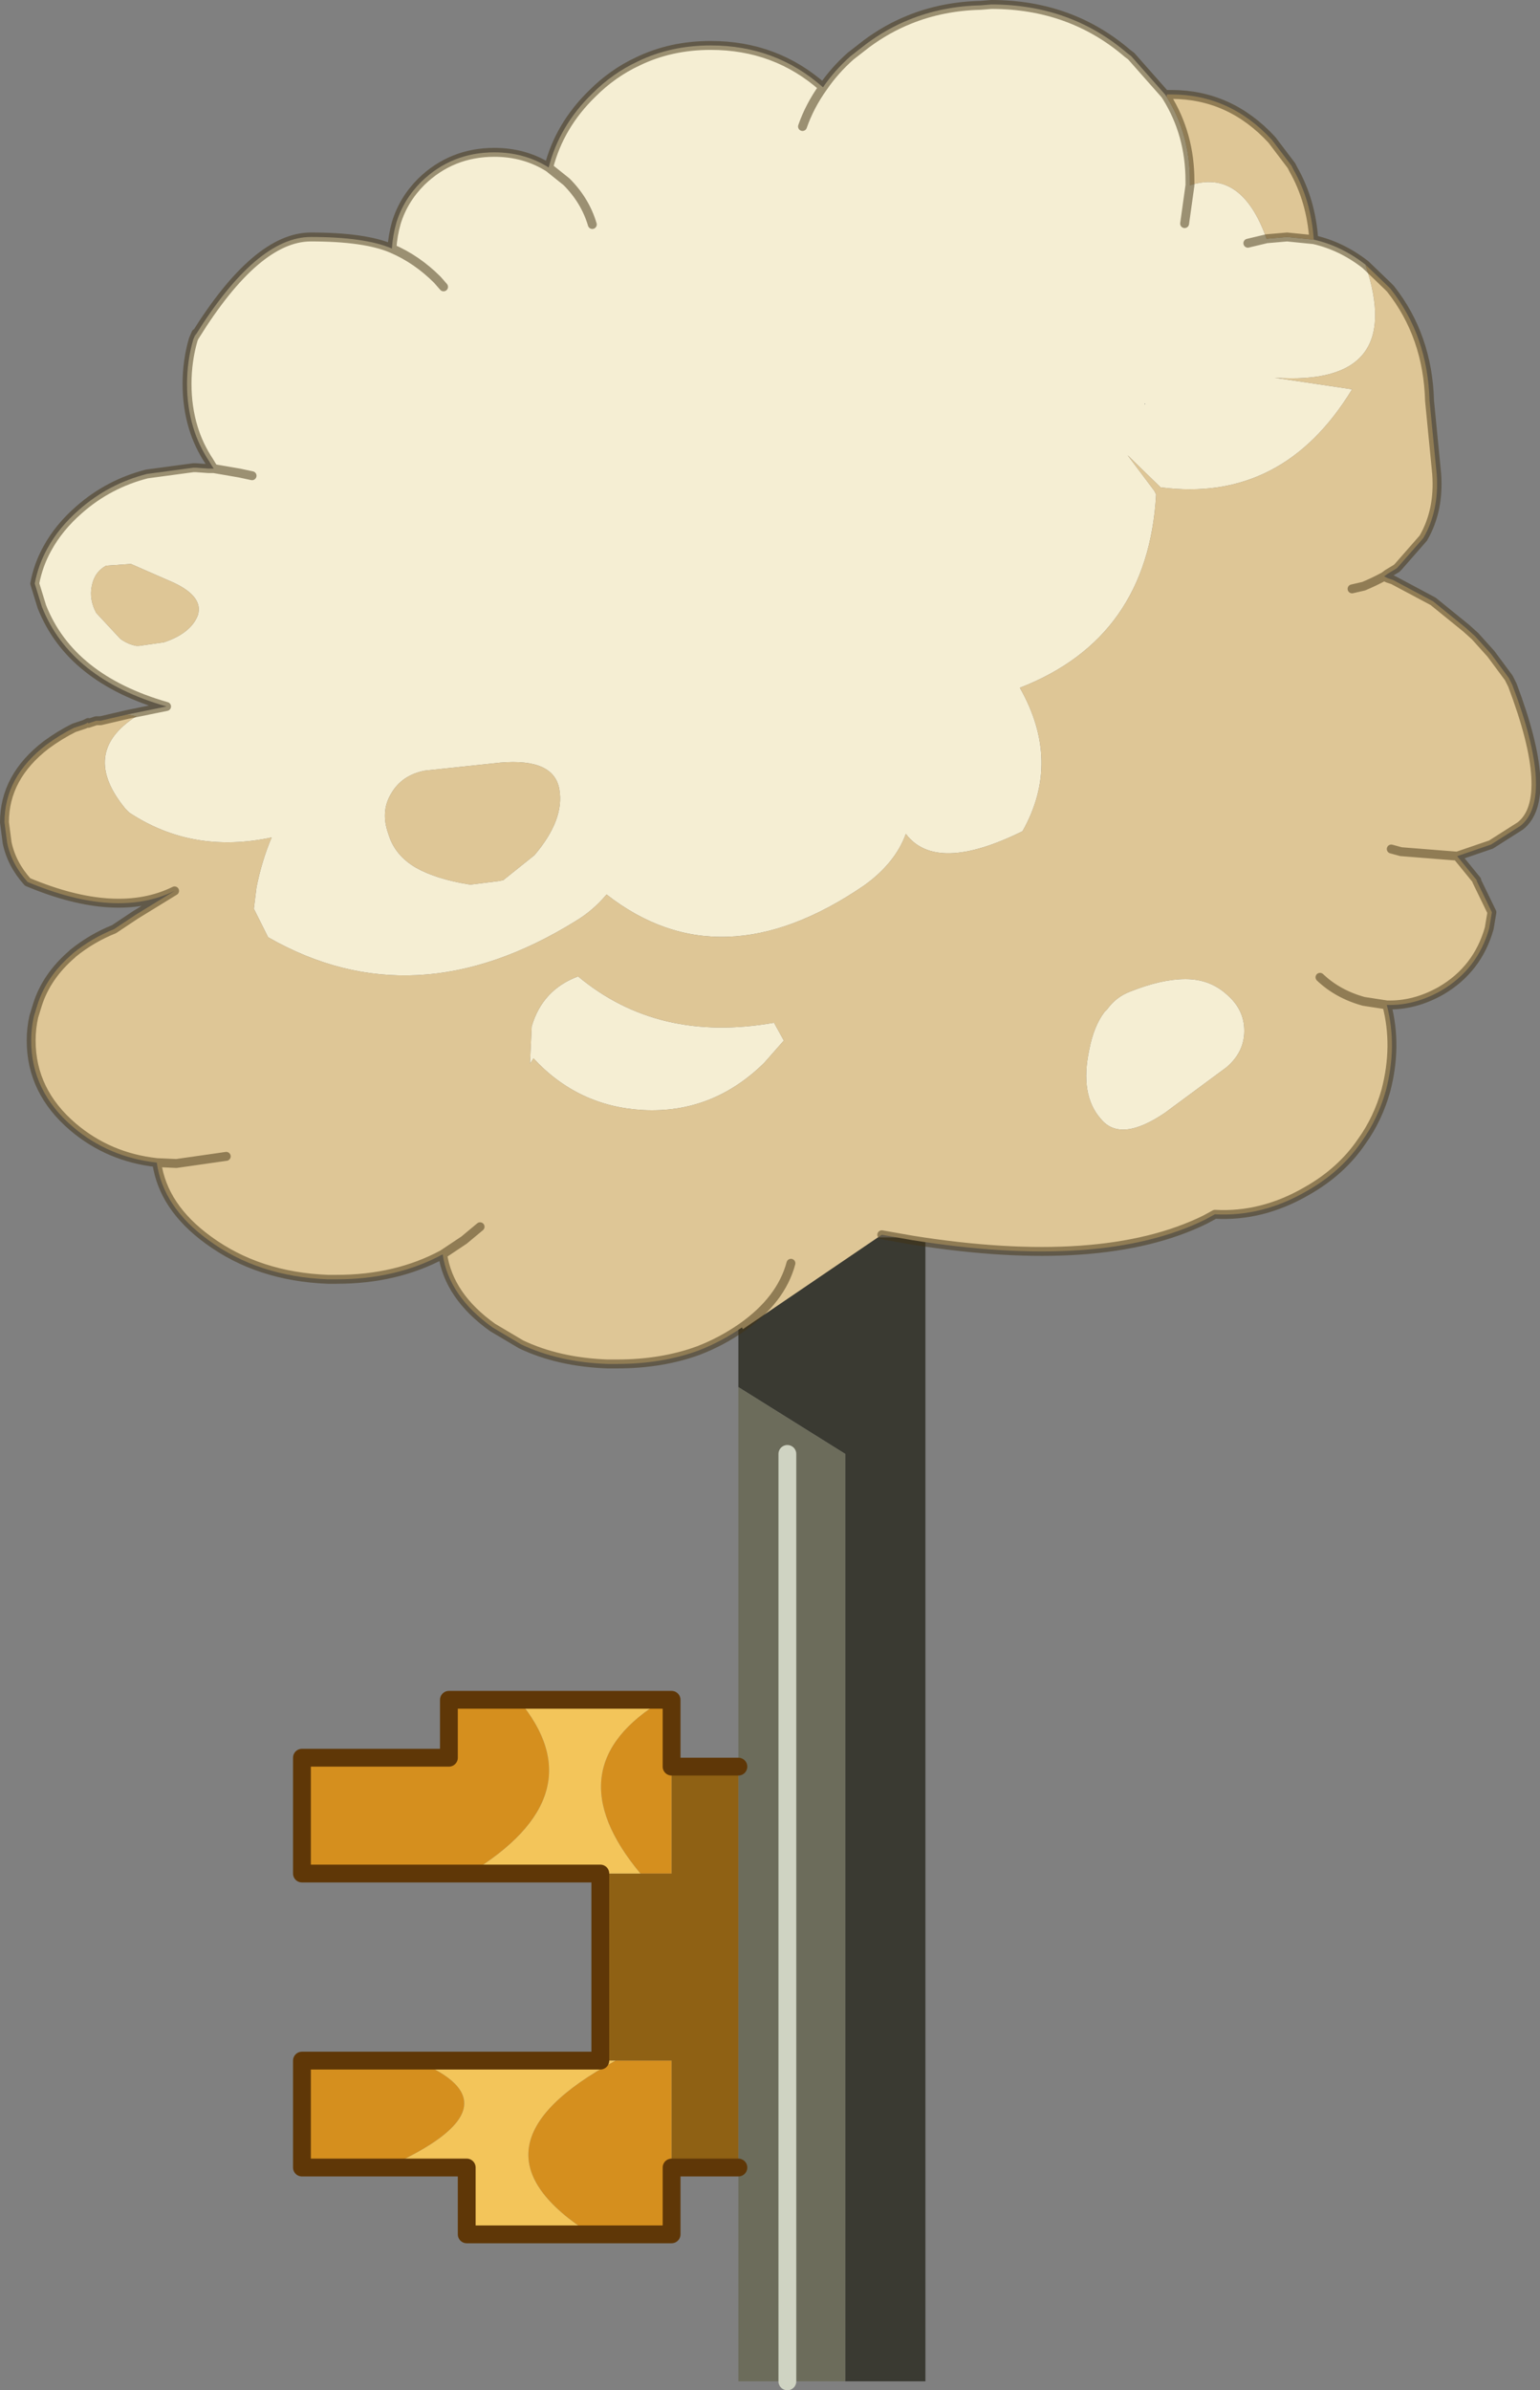 <?xml version="1.0"?>
<svg xmlns="http://www.w3.org/2000/svg" xmlns:xlink="http://www.w3.org/1999/xlink" width="86.45px" height="134.15px"><rect width="100%" height="100%" fill="#808080" stroke="none"/><g transform="matrix(1, 0, 0, 1, -53.05, -20.1)"><use xlink:href="#object-0" width="35.5" height="64.7" transform="matrix(1, 0, 0, 1, 69.5, 89.55)"/><use xlink:href="#object-1" width="86.45" height="76.8" transform="matrix(1, 0, 0, 1, 53.05, 20.1)"/></g><defs><g transform="matrix(1, 0, 0, 1, 18, 27.1)" id="object-0"><path fill-rule="evenodd" fill="#3a3a32" stroke="none" d="M13 37.1L13 -14.95L7 -18.7L7 -27.1L17.5 -27.1L17.5 37.1L13 37.1"/><path fill-rule="evenodd" fill="#6c6c5b" stroke="none" d="M7 -18.7L13 -14.95L13 37.1L9.75 37.1L7 37.1L7 25.1L7 2.6L7 -18.7M9.75 -14.95L9.75 37.1L9.75 -14.95"/><path fill-rule="evenodd" fill="#8f6114" stroke="none" d="M7 2.6L7 25.1L3.25 25.1L3.25 19.1L0.1 19.1L-0.75 19.1L-0.75 8.6L1.5 8.6L3.25 8.6L3.25 2.6L7 2.6"/><path fill-rule="evenodd" fill="#d58f1e" stroke="none" d="M2.8 -1.15L3.25 -1.15L3.25 2.6L3.25 8.6L1.5 8.6Q-3.5 2.6 2.8 -1.15M0.1 19.1L3.25 19.1L3.25 25.1L3.25 28.85L-1.25 28.85Q-8.95 24 0.1 19.1M-8.1 8.6L-17.5 8.6L-17.5 2.1L-9.25 2.1L-9.25 -1.15L-5.35 -1.15Q-0.85 4.2 -8.1 8.6M-12.75 25.1L-17.5 25.1L-17.5 19.1L-11.1 19.1Q-4.95 21.6 -12.75 25.1"/><path fill-rule="evenodd" fill="#f3c55a" stroke="none" d="M1.5 8.6L-0.75 8.6L-8.1 8.6Q-0.85 4.2 -5.35 -1.15L2.8 -1.15Q-3.5 2.6 1.5 8.6M-0.75 19.1L0.1 19.1Q-8.95 24 -1.25 28.85L-8.25 28.85L-8.25 25.1L-12.75 25.1Q-4.95 21.6 -11.1 19.1L-0.75 19.1"/><path fill="none" stroke="#cfd3c2" stroke-width="1" stroke-linecap="round" stroke-linejoin="round" d="M9.75 37.1L9.75 -14.95"/><path fill="none" stroke="#5f3707" stroke-width="1" stroke-linecap="round" stroke-linejoin="round" d="M2.8 -1.15L3.25 -1.15L3.25 2.6L7 2.6M3.25 25.1L7 25.1M-0.75 8.6L-0.75 19.1L-11.1 19.1L-17.5 19.1L-17.5 25.1L-12.75 25.1L-8.25 25.1L-8.25 28.85L-1.25 28.85L3.25 28.85L3.25 25.1M-8.1 8.6L-17.5 8.6L-17.5 2.1L-9.25 2.1L-9.25 -1.15L-5.35 -1.15L2.8 -1.15M-0.75 8.6L-8.1 8.6"/></g><g transform="matrix(1, 0, 0, 1, -53.05, -20.1)" id="object-1"><path fill-rule="evenodd" fill="#f5eed3" stroke="none" d="M64 38.95Q67.45 33.4 70.5 33.4Q73.55 33.4 75.05 34.05Q75.1 33.3 75.3 32.6Q75.7 31.3 76.7 30.3Q78.4 28.65 80.8 28.65Q82.5 28.65 83.85 29.5Q84.45 27.15 86.3 25.35Q87.45 24.2 88.85 23.55Q90.7 22.65 92.95 22.65Q96.6 22.65 99.25 25Q99.9 24.05 100.8 23.25L101.7 22.55Q102.85 21.7 104.1 21.2Q105.95 20.45 108.1 20.4L108.7 20.35Q113.15 20.35 116.35 23.1L116.55 23.25L118.45 25.4L118.55 25.55Q119.85 27.65 119.85 30.25L119.85 30.5Q122.75 29.55 124.15 33.5L123.1 33.75L124.15 33.5L125.3 33.4L126.8 33.55Q128.35 33.9 129.7 34.95Q132 41.8 124.6 41.3L128.95 41.95Q125.05 48.35 118.2 47.45L116.35 45.65L117.85 47.65L117.95 47.85Q117.5 55.9 110.3 58.7Q112.65 62.85 110.45 66.75Q105.6 69.15 103.9 66.9Q103.3 68.55 101.55 69.8Q93.5 75.3 87.1 70.3Q86.35 71.2 85.35 71.8Q76.3 77.4 68.1 72.7L67.3 71.1L67.45 69.9Q67.75 68.4 68.3 67.1Q63.85 68.05 60.3 65.7L60.1 65.5Q57.5 62.35 60.7 60.3L60.2 60.2L62.4 59.75Q57 58.2 55.4 54.15L55 52.85Q55.2 51.8 55.7 50.9Q56.35 49.7 57.5 48.7Q59.15 47.25 61.3 46.7L63.9 46.35L64.05 46.35L64.75 46.4L65.05 46.4L64.95 46.25L64.8 46Q64.2 45.1 63.9 44.1Q63.55 42.95 63.55 41.65Q63.55 40.35 63.9 39.15L64.05 38.8L64.1 38.65L64 38.95M99.25 25Q98.5 26.05 98.1 27.2Q98.5 26.05 99.25 25M77.95 36.2L77.6 35.8Q76.45 34.65 75.05 34.05Q76.45 34.65 77.6 35.8L77.95 36.2M86.3 32.7Q85.9 31.35 84.85 30.3L83.85 29.5L84.85 30.3Q85.9 31.35 86.3 32.7M81.15 62.9L76.9 63.35Q75.6 63.6 75 64.65Q74.4 65.65 74.85 66.9Q75.2 68.1 76.4 68.8Q77.55 69.45 79.45 69.75L81.05 69.55L81.3 69.5L83.05 68.1Q84.75 66.1 84.45 64.4Q84.15 62.65 81.15 62.9M119.55 32.65L119.85 30.5L119.55 32.65M117.35 42.75L117.3 42.75L117.3 42.8L117.35 42.75M67.2 46.8L66.5 46.65L65.05 46.4L66.5 46.65L67.2 46.8M59 51.85Q58.35 52.2 58.2 53Q58.05 53.75 58.45 54.5L59.8 55.95Q60.2 56.25 60.7 56.35L60.85 56.35L62.25 56.15Q63.75 55.65 64.15 54.65Q64.5 53.6 62.8 52.8L60.4 51.75L59 51.85M121.9 75.9Q122.9 76.75 122.9 77.95Q122.9 79.15 121.9 80L118.45 82.55Q115.95 84.25 114.85 82.9Q113.65 81.55 114.2 79Q114.45 77.7 115.05 76.9L115.2 76.75Q115.7 76.05 116.5 75.75Q118.25 75.05 119.6 75.05Q120.95 75.05 121.9 75.9M96.5 77.5L97.05 78.5L95.95 79.75Q93.05 82.6 89.15 82.4Q85.5 82.2 83 79.5L82.8 79.8L82.9 77.7Q83.5 75.65 85.5 74.9Q90 78.65 96.5 77.5"/><path fill-rule="evenodd" fill="#dec696" stroke="none" d="M118.55 25.55L118.55 25.4L118.8 25.4Q122.1 25.4 124.45 27.95L125.55 29.4L125.65 29.6Q126.65 31.35 126.8 33.55L125.3 33.4L124.15 33.5Q122.75 29.55 119.85 30.5L119.85 30.25Q119.85 27.65 118.55 25.55M129.7 34.95L130.95 36.15L131.1 36.3Q133.2 38.95 133.3 42.6L133.7 46.7Q133.85 48.75 132.95 50.3L131.55 51.9L131.45 52L130.95 52.3L130.75 52.45L130.95 52.55L131.25 52.65L133.5 53.85L135.35 55.35L135.85 55.8L136.75 56.8L137.75 58.15L137.95 58.55Q140.35 64.9 138.4 66.45L136.75 67.5L134.85 68.15L135.95 69.5L135.95 69.55L136.8 71.3L136.65 72.2Q136 74.5 133.95 75.7Q132.45 76.55 130.9 76.5Q131.5 78.8 130.85 81.3Q130.4 82.9 129.5 84.15Q128.35 85.85 126.4 86.95Q123.9 88.4 121.25 88.25L120.7 88.55Q114.9 91.4 104.25 89.7L102.55 89.4L94.75 94.7L94.7 94.6Q93.55 95.4 92.25 95.9Q90.2 96.65 87.7 96.65L87.15 96.65Q84.4 96.55 82.3 95.55L80.7 94.6Q78.25 92.85 77.9 90.5Q75.3 91.9 71.95 91.9L71.45 91.9Q67.55 91.75 64.75 89.7Q62.2 87.85 61.85 85.35Q59.15 85.05 57.15 83.35Q54.8 81.35 54.8 78.5Q54.8 77.8 54.95 77.15L55.15 76.5Q55.65 74.9 57.1 73.65L57.15 73.6Q58.2 72.75 59.45 72.25L60.65 71.45L62.85 70.1Q59.6 71.7 54.6 69.6Q53.7 68.6 53.45 67.4L53.3 66.25Q53.3 63.7 55.65 61.9Q56.4 61.35 57.2 60.95L57.8 60.75L58 60.65L58 60.7L58.45 60.55L58.7 60.55L60.2 60.2L60.7 60.3Q57.5 62.35 60.1 65.5L60.3 65.7Q63.85 68.05 68.3 67.1Q67.75 68.4 67.45 69.9L67.3 71.1L68.1 72.7Q76.3 77.4 85.35 71.8Q86.35 71.2 87.1 70.3Q93.5 75.3 101.55 69.8Q103.3 68.55 103.9 66.9Q105.6 69.15 110.45 66.75Q112.65 62.85 110.3 58.7Q117.5 55.9 117.95 47.85L117.85 47.65L116.35 45.65L118.2 47.45Q125.05 48.35 128.95 41.95L124.6 41.3Q132 41.8 129.7 34.95M81.15 62.9Q84.15 62.65 84.45 64.4Q84.75 66.1 83.05 68.1L81.3 69.5L81.05 69.55L79.45 69.75Q77.55 69.45 76.4 68.8Q75.2 68.1 74.85 66.9Q74.4 65.65 75 64.65Q75.6 63.6 76.9 63.35L81.15 62.9M128.95 53.15L129.6 53Q130.2 52.75 130.75 52.45Q130.2 52.75 129.6 53L128.95 53.15M59 51.85L60.4 51.75L62.8 52.8Q64.5 53.6 64.15 54.65Q63.75 55.65 62.25 56.15L60.85 56.35L60.7 56.35Q60.2 56.25 59.8 55.95L58.45 54.5Q58.05 53.75 58.2 53Q58.35 52.2 59 51.85M61.85 85.35L62.95 85.4L65.75 85L62.95 85.4L61.85 85.35M127.15 74.95Q128.15 75.9 129.6 76.3L130.9 76.5L129.6 76.3Q128.15 75.9 127.15 74.95M131.15 67.75L131.7 67.9L134.85 68.15L131.7 67.9L131.15 67.75M121.9 75.9Q120.95 75.05 119.6 75.05Q118.25 75.05 116.5 75.75Q115.7 76.05 115.2 76.75L115.05 76.9Q114.45 77.7 114.2 79Q113.65 81.55 114.85 82.9Q115.95 84.25 118.45 82.55L121.9 80Q122.9 79.15 122.9 77.95Q122.9 76.75 121.9 75.9M96.5 77.5Q90 78.65 85.5 74.9Q83.5 75.65 82.9 77.7L82.8 79.8L83 79.5Q85.5 82.2 89.15 82.4Q93.05 82.6 95.95 79.75L97.05 78.5L96.5 77.5M80 88.95L79.1 89.7L77.9 90.5L79.1 89.7L80 88.95M94.7 94.6Q96.9 93.05 97.45 91Q96.9 93.05 94.7 94.6"/><path fill="none" stroke="#423213" stroke-opacity="0.502" stroke-width="0.5" stroke-linecap="round" stroke-linejoin="round" d="M64 38.95Q67.45 33.4 70.5 33.4Q73.55 33.4 75.05 34.05Q75.1 33.3 75.3 32.6Q75.7 31.3 76.7 30.3Q78.4 28.65 80.8 28.65Q82.5 28.65 83.85 29.5Q84.45 27.15 86.3 25.35Q87.45 24.2 88.85 23.55Q90.7 22.65 92.95 22.65Q96.6 22.65 99.25 25Q99.9 24.05 100.8 23.25L101.7 22.55Q102.85 21.7 104.1 21.2Q105.95 20.45 108.1 20.4L108.7 20.35Q113.15 20.35 116.35 23.1L116.55 23.25L118.45 25.4L118.55 25.55Q119.85 27.65 119.85 30.25L119.85 30.5L119.55 32.65M118.55 25.4L118.8 25.4Q122.1 25.4 124.45 27.95L125.55 29.4L125.65 29.6Q126.65 31.35 126.8 33.55Q128.35 33.9 129.7 34.95L130.95 36.15L131.1 36.3Q133.2 38.95 133.3 42.6L133.7 46.7Q133.85 48.75 132.95 50.3L131.55 51.9L131.45 52L130.95 52.3L130.75 52.45L130.95 52.55L131.25 52.65L133.5 53.85L135.35 55.35L135.85 55.8L136.75 56.8L137.75 58.15L137.95 58.55Q140.35 64.9 138.4 66.45L136.75 67.5L134.85 68.15L135.95 69.5L135.95 69.55L136.8 71.3L136.65 72.2Q136 74.5 133.95 75.7Q132.45 76.55 130.9 76.5Q131.5 78.8 130.85 81.3Q130.4 82.9 129.5 84.15Q128.35 85.85 126.4 86.95Q123.9 88.4 121.25 88.25L120.7 88.55Q114.9 91.4 104.25 89.7L102.55 89.4M94.7 94.6Q93.55 95.4 92.25 95.9Q90.2 96.65 87.7 96.65L87.15 96.65Q84.4 96.55 82.3 95.55L80.7 94.6Q78.25 92.85 77.9 90.5Q75.3 91.9 71.95 91.9L71.45 91.9Q67.55 91.75 64.75 89.7Q62.2 87.85 61.85 85.35Q59.15 85.05 57.15 83.35Q54.8 81.35 54.8 78.5Q54.8 77.8 54.95 77.15L55.15 76.5Q55.65 74.9 57.1 73.65L57.15 73.6Q58.2 72.75 59.45 72.25L60.65 71.45L62.85 70.1Q59.6 71.7 54.6 69.6Q53.7 68.6 53.45 67.4L53.3 66.25Q53.3 63.7 55.65 61.9Q56.4 61.35 57.2 60.95L57.8 60.75L58 60.65L58 60.7L58.45 60.55L58.7 60.55L60.2 60.2L62.4 59.75Q57 58.2 55.4 54.15L55 52.85Q55.2 51.8 55.7 50.9Q56.35 49.7 57.5 48.7Q59.15 47.25 61.3 46.7L63.9 46.35L64.05 46.35L64.75 46.4L65.05 46.4L64.95 46.25L64.8 46Q64.2 45.1 63.9 44.1Q63.55 42.95 63.55 41.65Q63.55 40.35 63.9 39.15L64.05 38.8M98.1 27.2Q98.5 26.05 99.25 25M75.05 34.05Q76.45 34.65 77.6 35.8L77.95 36.2M83.85 29.5L84.85 30.3Q85.9 31.35 86.3 32.7M123.1 33.75L124.15 33.5L125.3 33.4L126.8 33.55M130.75 52.45Q130.2 52.75 129.6 53L128.95 53.15M65.05 46.4L66.5 46.65L67.2 46.8M65.75 85L62.95 85.4L61.85 85.35M130.9 76.5L129.6 76.3Q128.15 75.9 127.15 74.95M134.85 68.15L131.7 67.9L131.15 67.75M77.9 90.5L79.1 89.7L80 88.95M97.45 91Q96.9 93.05 94.7 94.6"/></g></defs></svg>
